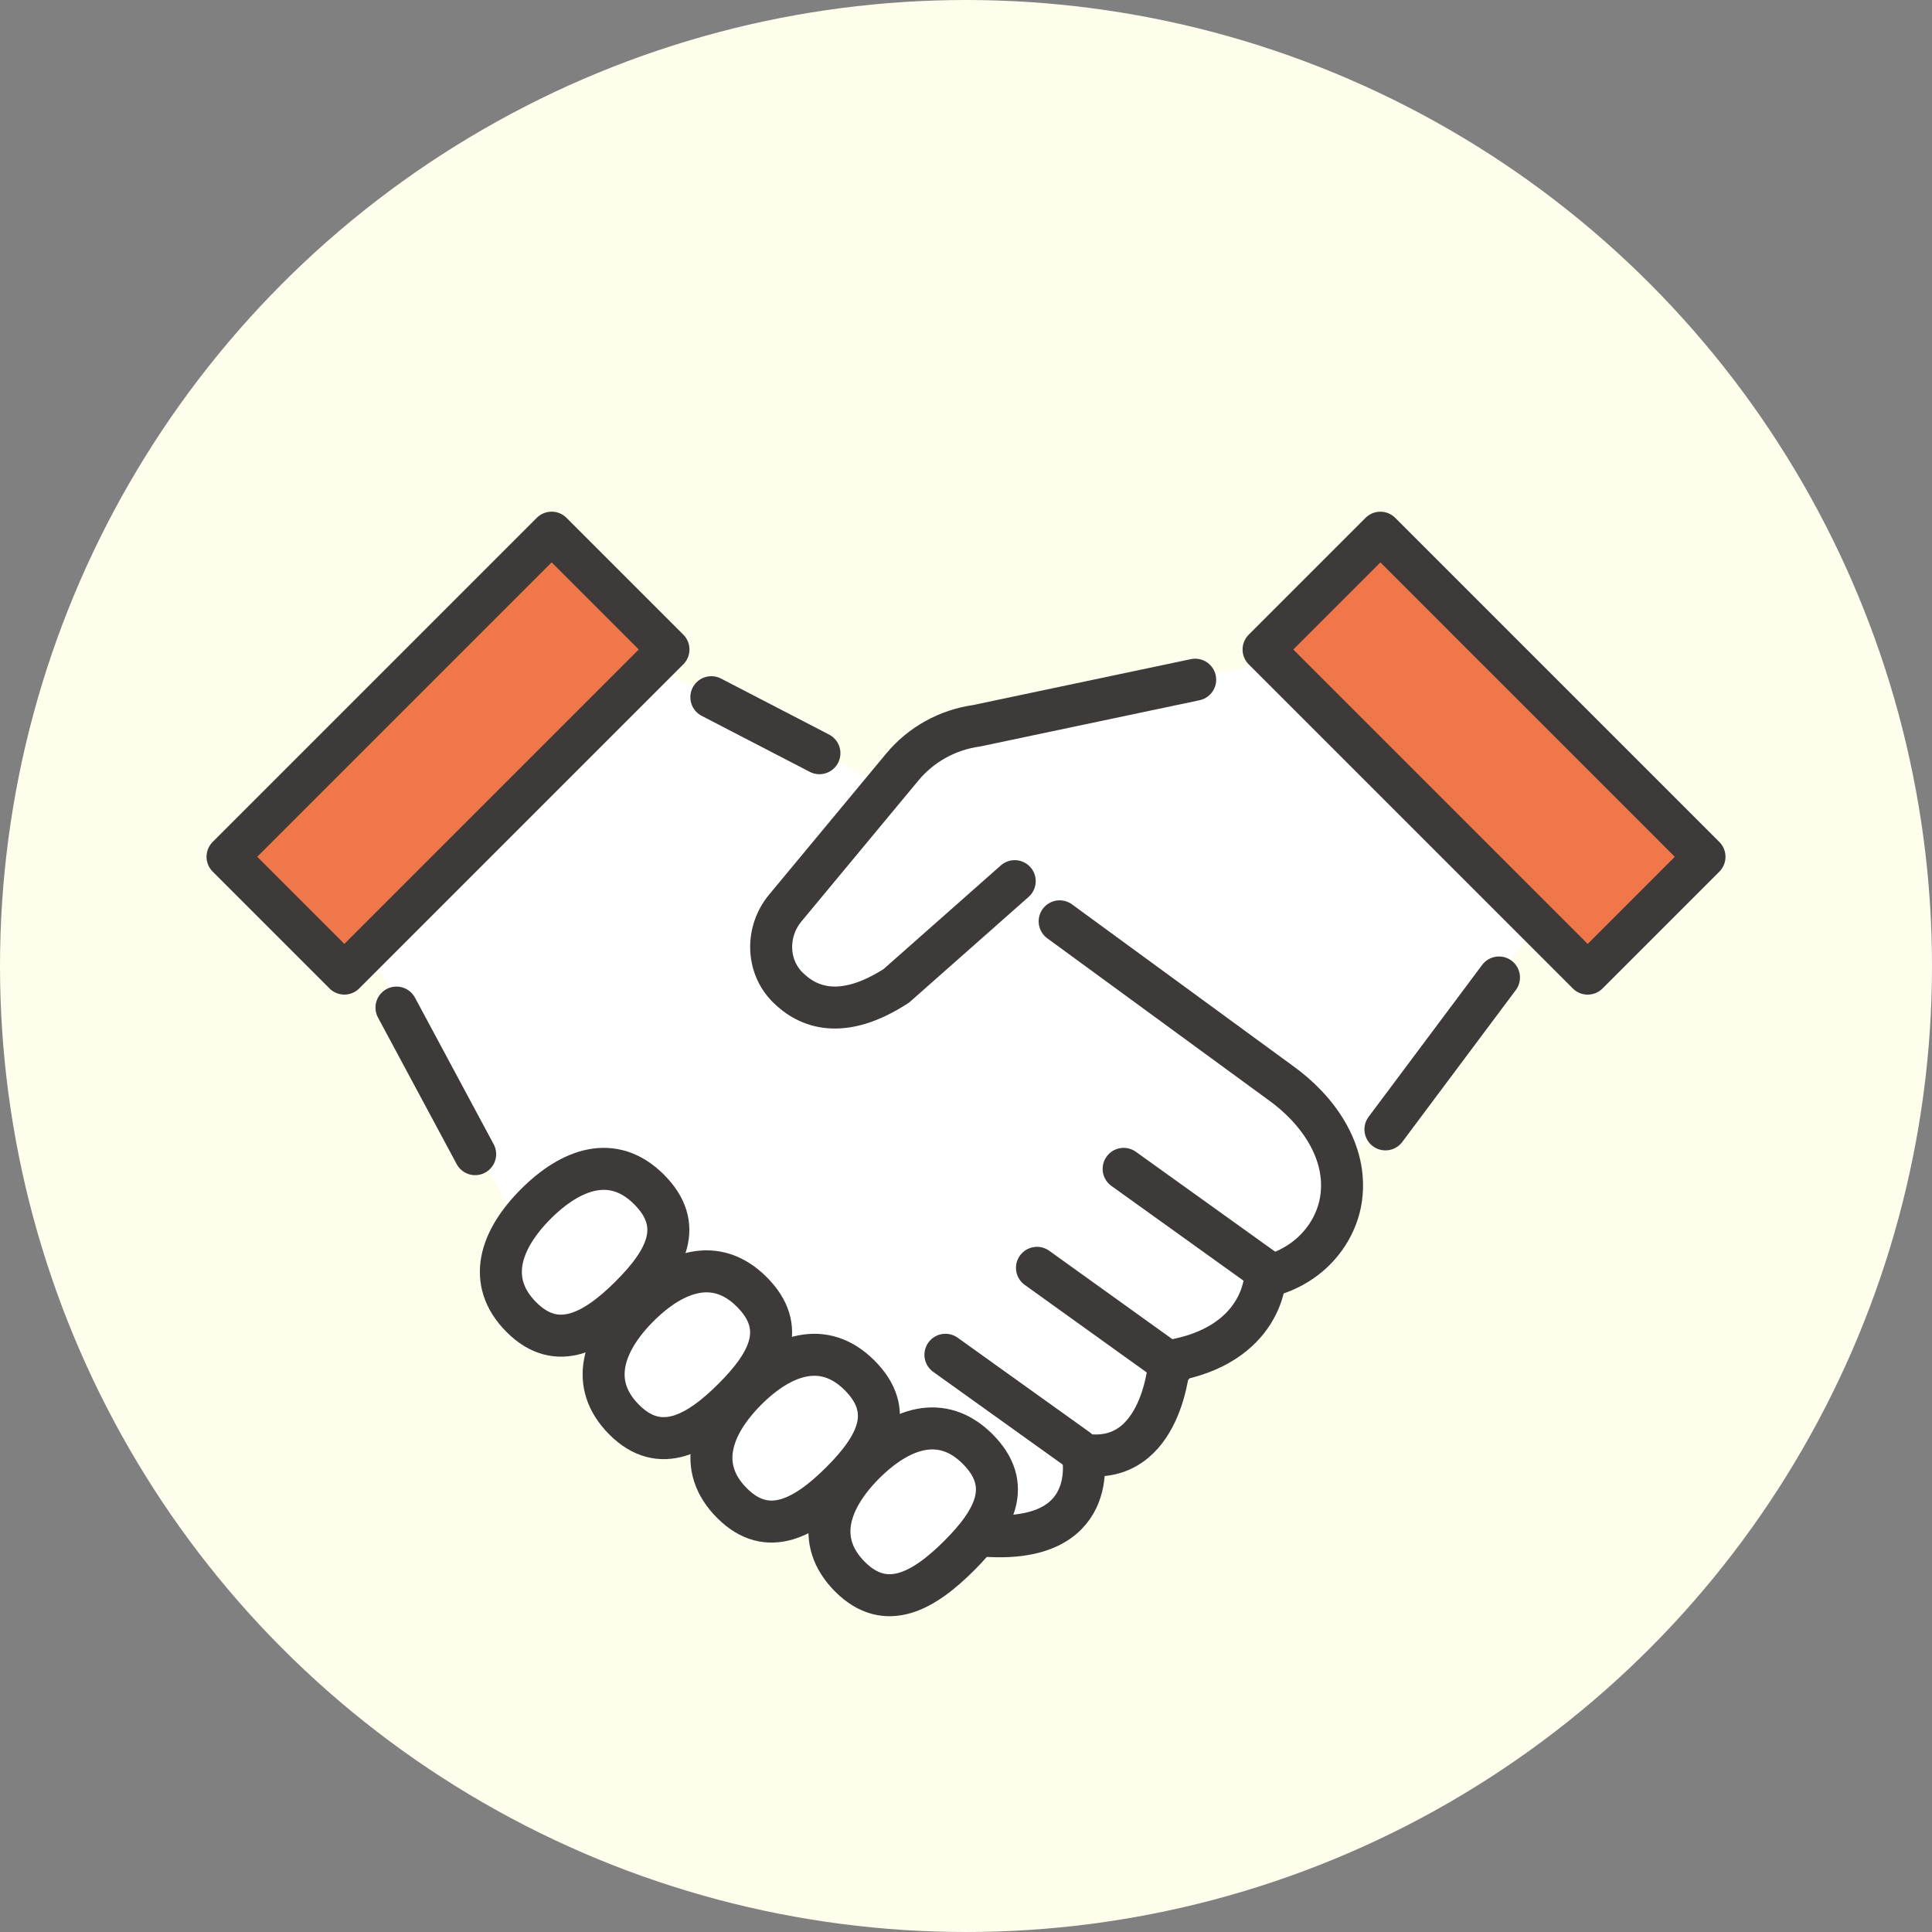 <?xml version="1.0" encoding="UTF-8"?>
<svg id="_レイヤー_2" data-name="レイヤー 2" xmlns="http://www.w3.org/2000/svg" viewBox="0 0 138 138">
  <rect x="0" y="0" width="138" height="138" fill="#808080" stroke="none"/>
  <defs>
    <style>
      .cls-1 {
        fill: #fffdeb;
      }

      .cls-2 {
        fill: none;
      }

      .cls-2, .cls-3, .cls-4 {
        stroke: #3e3a39;
        stroke-linecap: round;
        stroke-linejoin: round;
        stroke-width: 3px;
      }

      .cls-3 {
        fill: #f07749;
      }

      .cls-5, .cls-4 {
        fill: #fff;
      }
    </style>
  </defs>
  <g id="_レイヤー_1-2" data-name="レイヤー 1">
    <g>
      <circle class="cls-1" cx="69" cy="69" r="69"/>
      <g>
        <path class="cls-5" d="M21.38,58.67l15.63,28.82,33.02,22.18s6.46,1.02,7.31-5.78c0,0,6.39.73,6.19-6.67,0,0,6.08,1.05,6.84-6.01,0,0,6.79.56,6.26-8.65l16.66-20.74-17.43-15.62-28.33,6.08-4.3,3.96-26.51-13.73-15.34,16.16Z"/>
        <path class="cls-2" d="M85.37,48.55l-15.61,3.29c-2.08.29-3.98,1.34-5.32,2.96l-8.35,10.06c-1.37,1.65-1.36,4.1.14,5.63,1.48,1.5,3.93,2.42,7.79-.07l8.46-7.48"/>
        <path class="cls-4" d="M46.36,84.96c2.57,2.57,1.21,5.09-1.31,7.61-2.52,2.52-5.23,4.09-7.8,1.52-2.57-2.57-1.49-5.57,1.02-8.09,2.52-2.52,5.52-3.61,8.09-1.04Z"/>
        <path class="cls-4" d="M53.7,92.28c2.57,2.57,1.21,5.09-1.31,7.61-2.52,2.52-5.23,4.09-7.8,1.52-2.57-2.57-1.49-5.57,1.02-8.09,2.52-2.52,5.52-3.61,8.09-1.04Z"/>
        <path class="cls-4" d="M61.4,98.24c2.57,2.57,1.21,5.09-1.31,7.61-2.52,2.52-5.23,4.09-7.8,1.52-2.57-2.57-1.49-5.57,1.02-8.09,2.52-2.52,5.52-3.61,8.09-1.04Z"/>
        <path class="cls-4" d="M69.83,103.5c2.57,2.57,1.21,5.09-1.31,7.61-2.52,2.52-5.23,4.09-7.8,1.52-2.57-2.57-1.49-5.57,1.02-8.09,2.52-2.52,5.52-3.61,8.09-1.04Z"/>
        <path class="cls-2" d="M75.69,65.81l15.74,11.51c2.69,1.91,4.82,4.92,4.37,8.24-.31,2.34-2.11,4.88-5.43,5.65,0,0-.12,4.9-6.84,6.01,0,0-.44,7.57-6.19,6.67,0,0,1.41,6.56-7.31,5.78"/>
        <line class="cls-2" x1="80.26" y1="83.49" x2="90.48" y2="90.82"/>
        <line class="cls-2" x1="74.07" y1="90.56" x2="83.78" y2="97.53"/>
        <line class="cls-2" x1="67.53" y1="96.77" x2="76.97" y2="103.53"/>
        <line class="cls-2" x1="33.94" y1="82.44" x2="28.32" y2="71.97"/>
        <line class="cls-2" x1="58.53" y1="53.8" x2="50.81" y2="49.8"/>
        <line class="cls-2" x1="98.96" y1="80.67" x2="107.07" y2="69.82"/>
        <rect class="cls-3" x="15.63" y="47.9" width="32.74" height="11.8" transform="translate(-28.67 38.38) rotate(-45)"/>
        <rect class="cls-3" x="89.64" y="47.9" width="32.74" height="11.8" transform="translate(142.92 166.8) rotate(-135)"/>
      </g>
    </g>
  </g>
</svg>